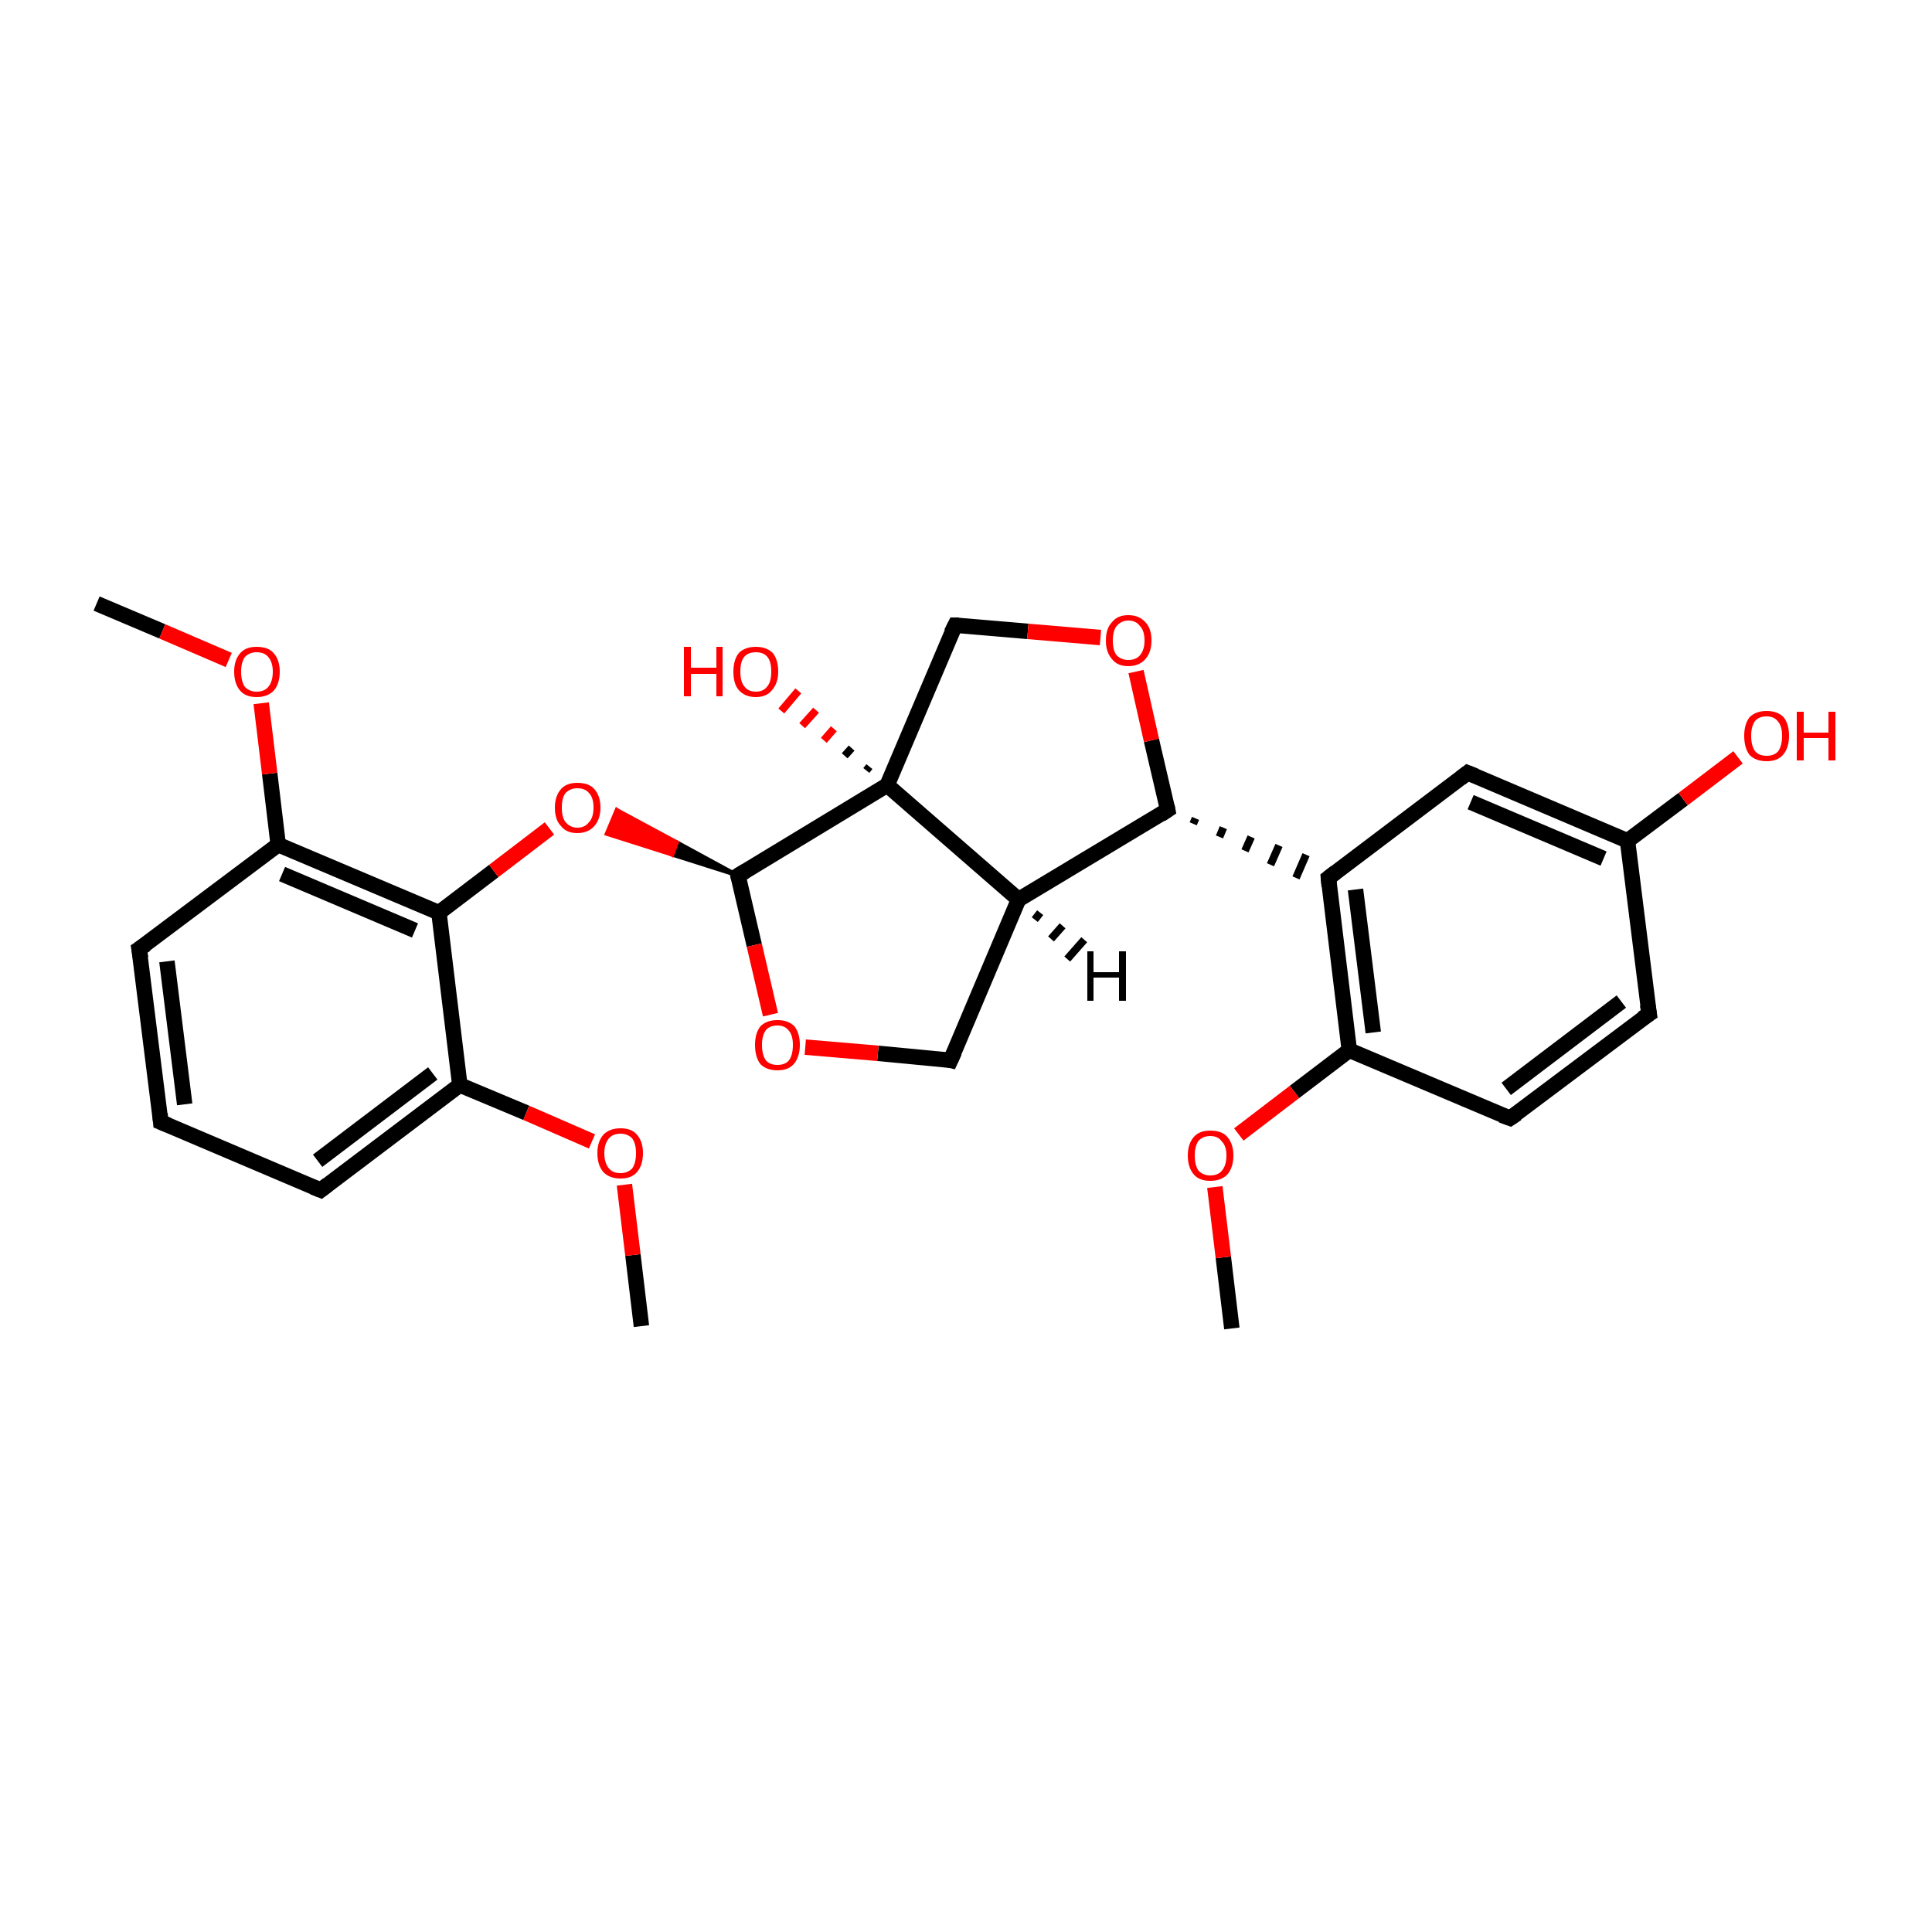 <?xml version='1.0' encoding='iso-8859-1'?>
<svg version='1.1' baseProfile='full'
              xmlns='http://www.w3.org/2000/svg'
                      xmlns:rdkit='http://www.rdkit.org/xml'
                      xmlns:xlink='http://www.w3.org/1999/xlink'
                  xml:space='preserve'
width='250px' height='250px' viewBox='0 0 250 250'>
<!-- END OF HEADER -->
<rect style='opacity:1.0;fill:#FFFFFF;stroke:none' width='250.0' height='250.0' x='0.0' y='0.0'> </rect>
<path class='bond-0 atom-0 atom-23' d='M 159.4,171.9 L 158.3,162.7' style='fill:none;fill-rule:evenodd;stroke:#000000;stroke-width:2.0px;stroke-linecap:butt;stroke-linejoin:miter;stroke-opacity:1' />
<path class='bond-0 atom-0 atom-23' d='M 158.3,162.7 L 157.2,153.6' style='fill:none;fill-rule:evenodd;stroke:#FF0000;stroke-width:2.0px;stroke-linecap:butt;stroke-linejoin:miter;stroke-opacity:1' />
<path class='bond-1 atom-1 atom-24' d='M 12.5,78.1 L 21.0,81.7' style='fill:none;fill-rule:evenodd;stroke:#000000;stroke-width:2.0px;stroke-linecap:butt;stroke-linejoin:miter;stroke-opacity:1' />
<path class='bond-1 atom-1 atom-24' d='M 21.0,81.7 L 29.6,85.4' style='fill:none;fill-rule:evenodd;stroke:#FF0000;stroke-width:2.0px;stroke-linecap:butt;stroke-linejoin:miter;stroke-opacity:1' />
<path class='bond-2 atom-2 atom-25' d='M 83.0,171.6 L 81.9,162.4' style='fill:none;fill-rule:evenodd;stroke:#000000;stroke-width:2.0px;stroke-linecap:butt;stroke-linejoin:miter;stroke-opacity:1' />
<path class='bond-2 atom-2 atom-25' d='M 81.9,162.4 L 80.8,153.3' style='fill:none;fill-rule:evenodd;stroke:#FF0000;stroke-width:2.0px;stroke-linecap:butt;stroke-linejoin:miter;stroke-opacity:1' />
<path class='bond-3 atom-3 atom-4' d='M 20.8,145.2 L 18.0,122.8' style='fill:none;fill-rule:evenodd;stroke:#000000;stroke-width:2.0px;stroke-linecap:butt;stroke-linejoin:miter;stroke-opacity:1' />
<path class='bond-3 atom-3 atom-4' d='M 23.9,142.9 L 21.6,124.4' style='fill:none;fill-rule:evenodd;stroke:#000000;stroke-width:2.0px;stroke-linecap:butt;stroke-linejoin:miter;stroke-opacity:1' />
<path class='bond-4 atom-3 atom-5' d='M 20.8,145.2 L 41.5,154.0' style='fill:none;fill-rule:evenodd;stroke:#000000;stroke-width:2.0px;stroke-linecap:butt;stroke-linejoin:miter;stroke-opacity:1' />
<path class='bond-5 atom-4 atom-15' d='M 18.0,122.8 L 36.0,109.3' style='fill:none;fill-rule:evenodd;stroke:#000000;stroke-width:2.0px;stroke-linecap:butt;stroke-linejoin:miter;stroke-opacity:1' />
<path class='bond-6 atom-5 atom-16' d='M 41.5,154.0 L 59.5,140.4' style='fill:none;fill-rule:evenodd;stroke:#000000;stroke-width:2.0px;stroke-linecap:butt;stroke-linejoin:miter;stroke-opacity:1' />
<path class='bond-6 atom-5 atom-16' d='M 41.1,150.2 L 56.0,138.9' style='fill:none;fill-rule:evenodd;stroke:#000000;stroke-width:2.0px;stroke-linecap:butt;stroke-linejoin:miter;stroke-opacity:1' />
<path class='bond-7 atom-6 atom-7' d='M 213.4,131.2 L 195.4,144.7' style='fill:none;fill-rule:evenodd;stroke:#000000;stroke-width:2.0px;stroke-linecap:butt;stroke-linejoin:miter;stroke-opacity:1' />
<path class='bond-7 atom-6 atom-7' d='M 209.8,129.6 L 194.9,140.9' style='fill:none;fill-rule:evenodd;stroke:#000000;stroke-width:2.0px;stroke-linecap:butt;stroke-linejoin:miter;stroke-opacity:1' />
<path class='bond-8 atom-6 atom-11' d='M 213.4,131.2 L 210.6,108.8' style='fill:none;fill-rule:evenodd;stroke:#000000;stroke-width:2.0px;stroke-linecap:butt;stroke-linejoin:miter;stroke-opacity:1' />
<path class='bond-9 atom-7 atom-14' d='M 195.4,144.7 L 174.6,135.9' style='fill:none;fill-rule:evenodd;stroke:#000000;stroke-width:2.0px;stroke-linecap:butt;stroke-linejoin:miter;stroke-opacity:1' />
<path class='bond-10 atom-8 atom-11' d='M 189.9,100.0 L 210.6,108.8' style='fill:none;fill-rule:evenodd;stroke:#000000;stroke-width:2.0px;stroke-linecap:butt;stroke-linejoin:miter;stroke-opacity:1' />
<path class='bond-10 atom-8 atom-11' d='M 190.3,103.8 L 207.5,111.1' style='fill:none;fill-rule:evenodd;stroke:#000000;stroke-width:2.0px;stroke-linecap:butt;stroke-linejoin:miter;stroke-opacity:1' />
<path class='bond-11 atom-8 atom-12' d='M 189.9,100.0 L 171.9,113.6' style='fill:none;fill-rule:evenodd;stroke:#000000;stroke-width:2.0px;stroke-linecap:butt;stroke-linejoin:miter;stroke-opacity:1' />
<path class='bond-12 atom-9 atom-13' d='M 123.0,137.2 L 131.8,116.4' style='fill:none;fill-rule:evenodd;stroke:#000000;stroke-width:2.0px;stroke-linecap:butt;stroke-linejoin:miter;stroke-opacity:1' />
<path class='bond-13 atom-9 atom-26' d='M 123.0,137.2 L 113.6,136.3' style='fill:none;fill-rule:evenodd;stroke:#000000;stroke-width:2.0px;stroke-linecap:butt;stroke-linejoin:miter;stroke-opacity:1' />
<path class='bond-13 atom-9 atom-26' d='M 113.6,136.3 L 104.2,135.5' style='fill:none;fill-rule:evenodd;stroke:#FF0000;stroke-width:2.0px;stroke-linecap:butt;stroke-linejoin:miter;stroke-opacity:1' />
<path class='bond-14 atom-10 atom-20' d='M 123.6,80.9 L 114.8,101.6' style='fill:none;fill-rule:evenodd;stroke:#000000;stroke-width:2.0px;stroke-linecap:butt;stroke-linejoin:miter;stroke-opacity:1' />
<path class='bond-15 atom-10 atom-27' d='M 123.6,80.9 L 133.0,81.7' style='fill:none;fill-rule:evenodd;stroke:#000000;stroke-width:2.0px;stroke-linecap:butt;stroke-linejoin:miter;stroke-opacity:1' />
<path class='bond-15 atom-10 atom-27' d='M 133.0,81.7 L 142.4,82.5' style='fill:none;fill-rule:evenodd;stroke:#FF0000;stroke-width:2.0px;stroke-linecap:butt;stroke-linejoin:miter;stroke-opacity:1' />
<path class='bond-16 atom-11 atom-21' d='M 210.6,108.8 L 217.8,103.4' style='fill:none;fill-rule:evenodd;stroke:#000000;stroke-width:2.0px;stroke-linecap:butt;stroke-linejoin:miter;stroke-opacity:1' />
<path class='bond-16 atom-11 atom-21' d='M 217.8,103.4 L 224.9,98.0' style='fill:none;fill-rule:evenodd;stroke:#FF0000;stroke-width:2.0px;stroke-linecap:butt;stroke-linejoin:miter;stroke-opacity:1' />
<path class='bond-17 atom-12 atom-14' d='M 171.9,113.6 L 174.6,135.9' style='fill:none;fill-rule:evenodd;stroke:#000000;stroke-width:2.0px;stroke-linecap:butt;stroke-linejoin:miter;stroke-opacity:1' />
<path class='bond-17 atom-12 atom-14' d='M 175.4,115.1 L 177.7,133.6' style='fill:none;fill-rule:evenodd;stroke:#000000;stroke-width:2.0px;stroke-linecap:butt;stroke-linejoin:miter;stroke-opacity:1' />
<path class='bond-18 atom-17 atom-12' d='M 154.4,106.6 L 154.7,105.9' style='fill:none;fill-rule:evenodd;stroke:#000000;stroke-width:1.0px;stroke-linecap:butt;stroke-linejoin:miter;stroke-opacity:1' />
<path class='bond-18 atom-17 atom-12' d='M 157.8,108.3 L 158.3,107.1' style='fill:none;fill-rule:evenodd;stroke:#000000;stroke-width:1.0px;stroke-linecap:butt;stroke-linejoin:miter;stroke-opacity:1' />
<path class='bond-18 atom-17 atom-12' d='M 161.1,110.1 L 161.9,108.3' style='fill:none;fill-rule:evenodd;stroke:#000000;stroke-width:1.0px;stroke-linecap:butt;stroke-linejoin:miter;stroke-opacity:1' />
<path class='bond-18 atom-17 atom-12' d='M 164.4,111.9 L 165.5,109.4' style='fill:none;fill-rule:evenodd;stroke:#000000;stroke-width:1.0px;stroke-linecap:butt;stroke-linejoin:miter;stroke-opacity:1' />
<path class='bond-18 atom-17 atom-12' d='M 167.7,113.6 L 169.0,110.6' style='fill:none;fill-rule:evenodd;stroke:#000000;stroke-width:1.0px;stroke-linecap:butt;stroke-linejoin:miter;stroke-opacity:1' />
<path class='bond-19 atom-13 atom-17' d='M 131.8,116.4 L 151.1,104.8' style='fill:none;fill-rule:evenodd;stroke:#000000;stroke-width:2.0px;stroke-linecap:butt;stroke-linejoin:miter;stroke-opacity:1' />
<path class='bond-20 atom-13 atom-20' d='M 131.8,116.4 L 114.8,101.6' style='fill:none;fill-rule:evenodd;stroke:#000000;stroke-width:2.0px;stroke-linecap:butt;stroke-linejoin:miter;stroke-opacity:1' />
<path class='bond-21 atom-14 atom-23' d='M 174.6,135.9 L 167.5,141.3' style='fill:none;fill-rule:evenodd;stroke:#000000;stroke-width:2.0px;stroke-linecap:butt;stroke-linejoin:miter;stroke-opacity:1' />
<path class='bond-21 atom-14 atom-23' d='M 167.5,141.3 L 160.3,146.8' style='fill:none;fill-rule:evenodd;stroke:#FF0000;stroke-width:2.0px;stroke-linecap:butt;stroke-linejoin:miter;stroke-opacity:1' />
<path class='bond-22 atom-15 atom-18' d='M 36.0,109.3 L 56.8,118.1' style='fill:none;fill-rule:evenodd;stroke:#000000;stroke-width:2.0px;stroke-linecap:butt;stroke-linejoin:miter;stroke-opacity:1' />
<path class='bond-22 atom-15 atom-18' d='M 36.5,113.1 L 53.7,120.4' style='fill:none;fill-rule:evenodd;stroke:#000000;stroke-width:2.0px;stroke-linecap:butt;stroke-linejoin:miter;stroke-opacity:1' />
<path class='bond-23 atom-15 atom-24' d='M 36.0,109.3 L 34.9,100.1' style='fill:none;fill-rule:evenodd;stroke:#000000;stroke-width:2.0px;stroke-linecap:butt;stroke-linejoin:miter;stroke-opacity:1' />
<path class='bond-23 atom-15 atom-24' d='M 34.9,100.1 L 33.8,91.0' style='fill:none;fill-rule:evenodd;stroke:#FF0000;stroke-width:2.0px;stroke-linecap:butt;stroke-linejoin:miter;stroke-opacity:1' />
<path class='bond-24 atom-16 atom-18' d='M 59.5,140.4 L 56.8,118.1' style='fill:none;fill-rule:evenodd;stroke:#000000;stroke-width:2.0px;stroke-linecap:butt;stroke-linejoin:miter;stroke-opacity:1' />
<path class='bond-25 atom-16 atom-25' d='M 59.5,140.4 L 68.1,144.0' style='fill:none;fill-rule:evenodd;stroke:#000000;stroke-width:2.0px;stroke-linecap:butt;stroke-linejoin:miter;stroke-opacity:1' />
<path class='bond-25 atom-16 atom-25' d='M 68.1,144.0 L 76.6,147.7' style='fill:none;fill-rule:evenodd;stroke:#FF0000;stroke-width:2.0px;stroke-linecap:butt;stroke-linejoin:miter;stroke-opacity:1' />
<path class='bond-26 atom-17 atom-27' d='M 151.1,104.8 L 149.0,95.8' style='fill:none;fill-rule:evenodd;stroke:#000000;stroke-width:2.0px;stroke-linecap:butt;stroke-linejoin:miter;stroke-opacity:1' />
<path class='bond-26 atom-17 atom-27' d='M 149.0,95.8 L 147.0,86.9' style='fill:none;fill-rule:evenodd;stroke:#FF0000;stroke-width:2.0px;stroke-linecap:butt;stroke-linejoin:miter;stroke-opacity:1' />
<path class='bond-27 atom-18 atom-28' d='M 56.8,118.1 L 63.9,112.7' style='fill:none;fill-rule:evenodd;stroke:#000000;stroke-width:2.0px;stroke-linecap:butt;stroke-linejoin:miter;stroke-opacity:1' />
<path class='bond-27 atom-18 atom-28' d='M 63.9,112.7 L 71.1,107.2' style='fill:none;fill-rule:evenodd;stroke:#FF0000;stroke-width:2.0px;stroke-linecap:butt;stroke-linejoin:miter;stroke-opacity:1' />
<path class='bond-28 atom-19 atom-20' d='M 95.5,113.3 L 114.8,101.6' style='fill:none;fill-rule:evenodd;stroke:#000000;stroke-width:2.0px;stroke-linecap:butt;stroke-linejoin:miter;stroke-opacity:1' />
<path class='bond-29 atom-19 atom-26' d='M 95.5,113.3 L 97.6,122.3' style='fill:none;fill-rule:evenodd;stroke:#000000;stroke-width:2.0px;stroke-linecap:butt;stroke-linejoin:miter;stroke-opacity:1' />
<path class='bond-29 atom-19 atom-26' d='M 97.6,122.3 L 99.7,131.3' style='fill:none;fill-rule:evenodd;stroke:#FF0000;stroke-width:2.0px;stroke-linecap:butt;stroke-linejoin:miter;stroke-opacity:1' />
<path class='bond-30 atom-19 atom-28' d='M 95.5,113.3 L 87.0,110.6 L 87.6,109.0 Z' style='fill:#000000;fill-rule:evenodd;fill-opacity:1;stroke:#000000;stroke-width:0.5px;stroke-linecap:butt;stroke-linejoin:miter;stroke-opacity:1;' />
<path class='bond-30 atom-19 atom-28' d='M 87.0,110.6 L 79.8,104.8 L 78.5,107.9 Z' style='fill:#FF0000;fill-rule:evenodd;fill-opacity:1;stroke:#FF0000;stroke-width:0.5px;stroke-linecap:butt;stroke-linejoin:miter;stroke-opacity:1;' />
<path class='bond-30 atom-19 atom-28' d='M 87.0,110.6 L 87.6,109.0 L 79.8,104.8 Z' style='fill:#FF0000;fill-rule:evenodd;fill-opacity:1;stroke:#FF0000;stroke-width:0.5px;stroke-linecap:butt;stroke-linejoin:miter;stroke-opacity:1;' />
<path class='bond-31 atom-20 atom-22' d='M 112.1,99.7 L 112.5,99.2' style='fill:none;fill-rule:evenodd;stroke:#000000;stroke-width:1.0px;stroke-linecap:butt;stroke-linejoin:miter;stroke-opacity:1' />
<path class='bond-31 atom-20 atom-22' d='M 109.3,97.8 L 110.2,96.8' style='fill:none;fill-rule:evenodd;stroke:#000000;stroke-width:1.0px;stroke-linecap:butt;stroke-linejoin:miter;stroke-opacity:1' />
<path class='bond-31 atom-20 atom-22' d='M 106.6,95.8 L 107.9,94.3' style='fill:none;fill-rule:evenodd;stroke:#FF0000;stroke-width:1.0px;stroke-linecap:butt;stroke-linejoin:miter;stroke-opacity:1' />
<path class='bond-31 atom-20 atom-22' d='M 103.8,93.9 L 105.6,91.9' style='fill:none;fill-rule:evenodd;stroke:#FF0000;stroke-width:1.0px;stroke-linecap:butt;stroke-linejoin:miter;stroke-opacity:1' />
<path class='bond-31 atom-20 atom-22' d='M 101.1,92.0 L 103.3,89.4' style='fill:none;fill-rule:evenodd;stroke:#FF0000;stroke-width:1.0px;stroke-linecap:butt;stroke-linejoin:miter;stroke-opacity:1' />
<path class='bond-32 atom-13 atom-29' d='M 134.6,118.1 L 133.9,119.0' style='fill:none;fill-rule:evenodd;stroke:#000000;stroke-width:1.0px;stroke-linecap:butt;stroke-linejoin:miter;stroke-opacity:1' />
<path class='bond-32 atom-13 atom-29' d='M 137.5,119.8 L 136.0,121.5' style='fill:none;fill-rule:evenodd;stroke:#000000;stroke-width:1.0px;stroke-linecap:butt;stroke-linejoin:miter;stroke-opacity:1' />
<path class='bond-32 atom-13 atom-29' d='M 140.3,121.6 L 138.1,124.1' style='fill:none;fill-rule:evenodd;stroke:#000000;stroke-width:1.0px;stroke-linecap:butt;stroke-linejoin:miter;stroke-opacity:1' />
<path d='M 20.7,144.1 L 20.8,145.2 L 21.8,145.6' style='fill:none;stroke:#000000;stroke-width:2.0px;stroke-linecap:butt;stroke-linejoin:miter;stroke-opacity:1;' />
<path d='M 18.2,124.0 L 18.0,122.8 L 18.9,122.2' style='fill:none;stroke:#000000;stroke-width:2.0px;stroke-linecap:butt;stroke-linejoin:miter;stroke-opacity:1;' />
<path d='M 40.5,153.6 L 41.5,154.0 L 42.4,153.3' style='fill:none;stroke:#000000;stroke-width:2.0px;stroke-linecap:butt;stroke-linejoin:miter;stroke-opacity:1;' />
<path d='M 212.5,131.8 L 213.4,131.2 L 213.2,130.0' style='fill:none;stroke:#000000;stroke-width:2.0px;stroke-linecap:butt;stroke-linejoin:miter;stroke-opacity:1;' />
<path d='M 196.3,144.1 L 195.4,144.7 L 194.3,144.3' style='fill:none;stroke:#000000;stroke-width:2.0px;stroke-linecap:butt;stroke-linejoin:miter;stroke-opacity:1;' />
<path d='M 190.9,100.4 L 189.9,100.0 L 189.0,100.7' style='fill:none;stroke:#000000;stroke-width:2.0px;stroke-linecap:butt;stroke-linejoin:miter;stroke-opacity:1;' />
<path d='M 123.5,136.1 L 123.0,137.2 L 122.6,137.1' style='fill:none;stroke:#000000;stroke-width:2.0px;stroke-linecap:butt;stroke-linejoin:miter;stroke-opacity:1;' />
<path d='M 123.1,81.9 L 123.6,80.9 L 124.1,80.9' style='fill:none;stroke:#000000;stroke-width:2.0px;stroke-linecap:butt;stroke-linejoin:miter;stroke-opacity:1;' />
<path d='M 172.8,112.9 L 171.9,113.6 L 172.0,114.7' style='fill:none;stroke:#000000;stroke-width:2.0px;stroke-linecap:butt;stroke-linejoin:miter;stroke-opacity:1;' />
<path d='M 150.2,105.4 L 151.1,104.8 L 151.0,104.3' style='fill:none;stroke:#000000;stroke-width:2.0px;stroke-linecap:butt;stroke-linejoin:miter;stroke-opacity:1;' />
<path d='M 96.5,112.7 L 95.5,113.3 L 95.6,113.7' style='fill:none;stroke:#000000;stroke-width:2.0px;stroke-linecap:butt;stroke-linejoin:miter;stroke-opacity:1;' />
<path class='atom-21' d='M 225.7 95.2
Q 225.7 93.7, 226.4 92.8
Q 227.2 92.0, 228.6 92.0
Q 230.0 92.0, 230.8 92.8
Q 231.5 93.7, 231.5 95.2
Q 231.5 96.8, 230.7 97.7
Q 230.0 98.5, 228.6 98.5
Q 227.2 98.5, 226.4 97.7
Q 225.7 96.8, 225.7 95.2
M 228.6 97.8
Q 229.6 97.8, 230.1 97.2
Q 230.6 96.5, 230.6 95.2
Q 230.6 94.0, 230.1 93.4
Q 229.6 92.7, 228.6 92.7
Q 227.6 92.7, 227.1 93.3
Q 226.6 94.0, 226.6 95.2
Q 226.6 96.5, 227.1 97.2
Q 227.6 97.8, 228.6 97.8
' fill='#FF0000'/>
<path class='atom-21' d='M 232.5 92.1
L 233.4 92.1
L 233.4 94.8
L 236.6 94.8
L 236.6 92.1
L 237.5 92.1
L 237.5 98.4
L 236.6 98.4
L 236.6 95.5
L 233.4 95.5
L 233.4 98.4
L 232.5 98.4
L 232.5 92.1
' fill='#FF0000'/>
<path class='atom-22' d='M 88.5 83.7
L 89.4 83.7
L 89.4 86.4
L 92.7 86.4
L 92.7 83.7
L 93.5 83.7
L 93.5 90.1
L 92.7 90.1
L 92.7 87.2
L 89.4 87.2
L 89.4 90.1
L 88.5 90.1
L 88.5 83.7
' fill='#FF0000'/>
<path class='atom-22' d='M 94.9 86.9
Q 94.9 85.4, 95.6 84.5
Q 96.4 83.7, 97.8 83.7
Q 99.2 83.7, 100.0 84.5
Q 100.7 85.4, 100.7 86.9
Q 100.7 88.4, 99.9 89.3
Q 99.2 90.2, 97.8 90.2
Q 96.4 90.2, 95.6 89.3
Q 94.9 88.5, 94.9 86.9
M 97.8 89.5
Q 98.8 89.5, 99.3 88.8
Q 99.8 88.2, 99.8 86.9
Q 99.8 85.6, 99.3 85.0
Q 98.8 84.4, 97.8 84.4
Q 96.8 84.4, 96.3 85.0
Q 95.8 85.6, 95.8 86.9
Q 95.8 88.2, 96.3 88.8
Q 96.8 89.5, 97.8 89.5
' fill='#FF0000'/>
<path class='atom-23' d='M 153.7 149.5
Q 153.7 148.0, 154.5 147.1
Q 155.2 146.3, 156.6 146.3
Q 158.1 146.3, 158.8 147.1
Q 159.6 148.0, 159.6 149.5
Q 159.6 151.1, 158.8 152.0
Q 158.0 152.8, 156.6 152.8
Q 155.2 152.8, 154.5 152.0
Q 153.7 151.1, 153.7 149.5
M 156.6 152.1
Q 157.6 152.1, 158.1 151.5
Q 158.7 150.8, 158.7 149.5
Q 158.7 148.3, 158.1 147.7
Q 157.6 147.0, 156.6 147.0
Q 155.7 147.0, 155.1 147.6
Q 154.6 148.3, 154.6 149.5
Q 154.6 150.8, 155.1 151.5
Q 155.7 152.1, 156.6 152.1
' fill='#FF0000'/>
<path class='atom-24' d='M 30.3 86.9
Q 30.3 85.4, 31.1 84.5
Q 31.8 83.7, 33.2 83.7
Q 34.7 83.7, 35.4 84.5
Q 36.2 85.4, 36.2 86.9
Q 36.2 88.5, 35.4 89.4
Q 34.6 90.2, 33.2 90.2
Q 31.8 90.2, 31.1 89.4
Q 30.3 88.5, 30.3 86.9
M 33.2 89.5
Q 34.2 89.5, 34.7 88.9
Q 35.3 88.2, 35.3 86.9
Q 35.3 85.7, 34.7 85.0
Q 34.2 84.4, 33.2 84.4
Q 32.3 84.4, 31.7 85.0
Q 31.2 85.7, 31.2 86.9
Q 31.2 88.2, 31.7 88.9
Q 32.3 89.5, 33.2 89.5
' fill='#FF0000'/>
<path class='atom-25' d='M 77.3 149.2
Q 77.3 147.7, 78.1 146.8
Q 78.9 146.0, 80.3 146.0
Q 81.7 146.0, 82.4 146.8
Q 83.2 147.7, 83.2 149.2
Q 83.2 150.8, 82.4 151.7
Q 81.7 152.5, 80.3 152.5
Q 78.9 152.5, 78.1 151.7
Q 77.3 150.8, 77.3 149.2
M 80.3 151.8
Q 81.2 151.8, 81.8 151.2
Q 82.3 150.5, 82.3 149.2
Q 82.3 148.0, 81.8 147.3
Q 81.2 146.7, 80.3 146.7
Q 79.3 146.7, 78.8 147.3
Q 78.2 148.0, 78.2 149.2
Q 78.2 150.5, 78.8 151.2
Q 79.3 151.8, 80.3 151.8
' fill='#FF0000'/>
<path class='atom-26' d='M 97.7 135.2
Q 97.7 133.7, 98.4 132.8
Q 99.2 132.0, 100.6 132.0
Q 102.0 132.0, 102.8 132.8
Q 103.5 133.7, 103.5 135.2
Q 103.5 136.8, 102.7 137.7
Q 102.0 138.5, 100.6 138.5
Q 99.2 138.5, 98.4 137.7
Q 97.7 136.8, 97.7 135.2
M 100.6 137.8
Q 101.6 137.8, 102.1 137.2
Q 102.6 136.5, 102.6 135.2
Q 102.6 134.0, 102.1 133.4
Q 101.6 132.7, 100.6 132.7
Q 99.6 132.7, 99.1 133.3
Q 98.6 134.0, 98.6 135.2
Q 98.6 136.5, 99.1 137.2
Q 99.6 137.8, 100.6 137.8
' fill='#FF0000'/>
<path class='atom-27' d='M 143.1 82.9
Q 143.1 81.3, 143.9 80.5
Q 144.6 79.6, 146.0 79.6
Q 147.4 79.6, 148.2 80.5
Q 149.0 81.3, 149.0 82.9
Q 149.0 84.4, 148.2 85.3
Q 147.4 86.2, 146.0 86.2
Q 144.6 86.2, 143.9 85.3
Q 143.1 84.4, 143.1 82.9
M 146.0 85.4
Q 147.0 85.4, 147.5 84.8
Q 148.1 84.1, 148.1 82.9
Q 148.1 81.6, 147.5 81.0
Q 147.0 80.3, 146.0 80.3
Q 145.1 80.3, 144.5 81.0
Q 144.0 81.6, 144.0 82.9
Q 144.0 84.2, 144.5 84.8
Q 145.1 85.4, 146.0 85.4
' fill='#FF0000'/>
<path class='atom-28' d='M 71.8 104.5
Q 71.8 103.0, 72.6 102.1
Q 73.3 101.3, 74.7 101.3
Q 76.2 101.3, 76.9 102.1
Q 77.7 103.0, 77.7 104.5
Q 77.7 106.0, 76.9 106.9
Q 76.1 107.8, 74.7 107.8
Q 73.3 107.8, 72.6 106.9
Q 71.8 106.1, 71.8 104.5
M 74.7 107.1
Q 75.7 107.1, 76.2 106.4
Q 76.8 105.8, 76.8 104.5
Q 76.8 103.2, 76.2 102.6
Q 75.7 102.0, 74.7 102.0
Q 73.8 102.0, 73.2 102.6
Q 72.7 103.2, 72.7 104.5
Q 72.7 105.8, 73.2 106.4
Q 73.8 107.1, 74.7 107.1
' fill='#FF0000'/>
<path class='atom-29' d='M 140.7 123.1
L 141.5 123.1
L 141.5 125.8
L 144.8 125.8
L 144.8 123.1
L 145.7 123.1
L 145.7 129.5
L 144.8 129.5
L 144.8 126.5
L 141.5 126.5
L 141.5 129.5
L 140.7 129.5
L 140.7 123.1
' fill='#000000'/>
</svg>
